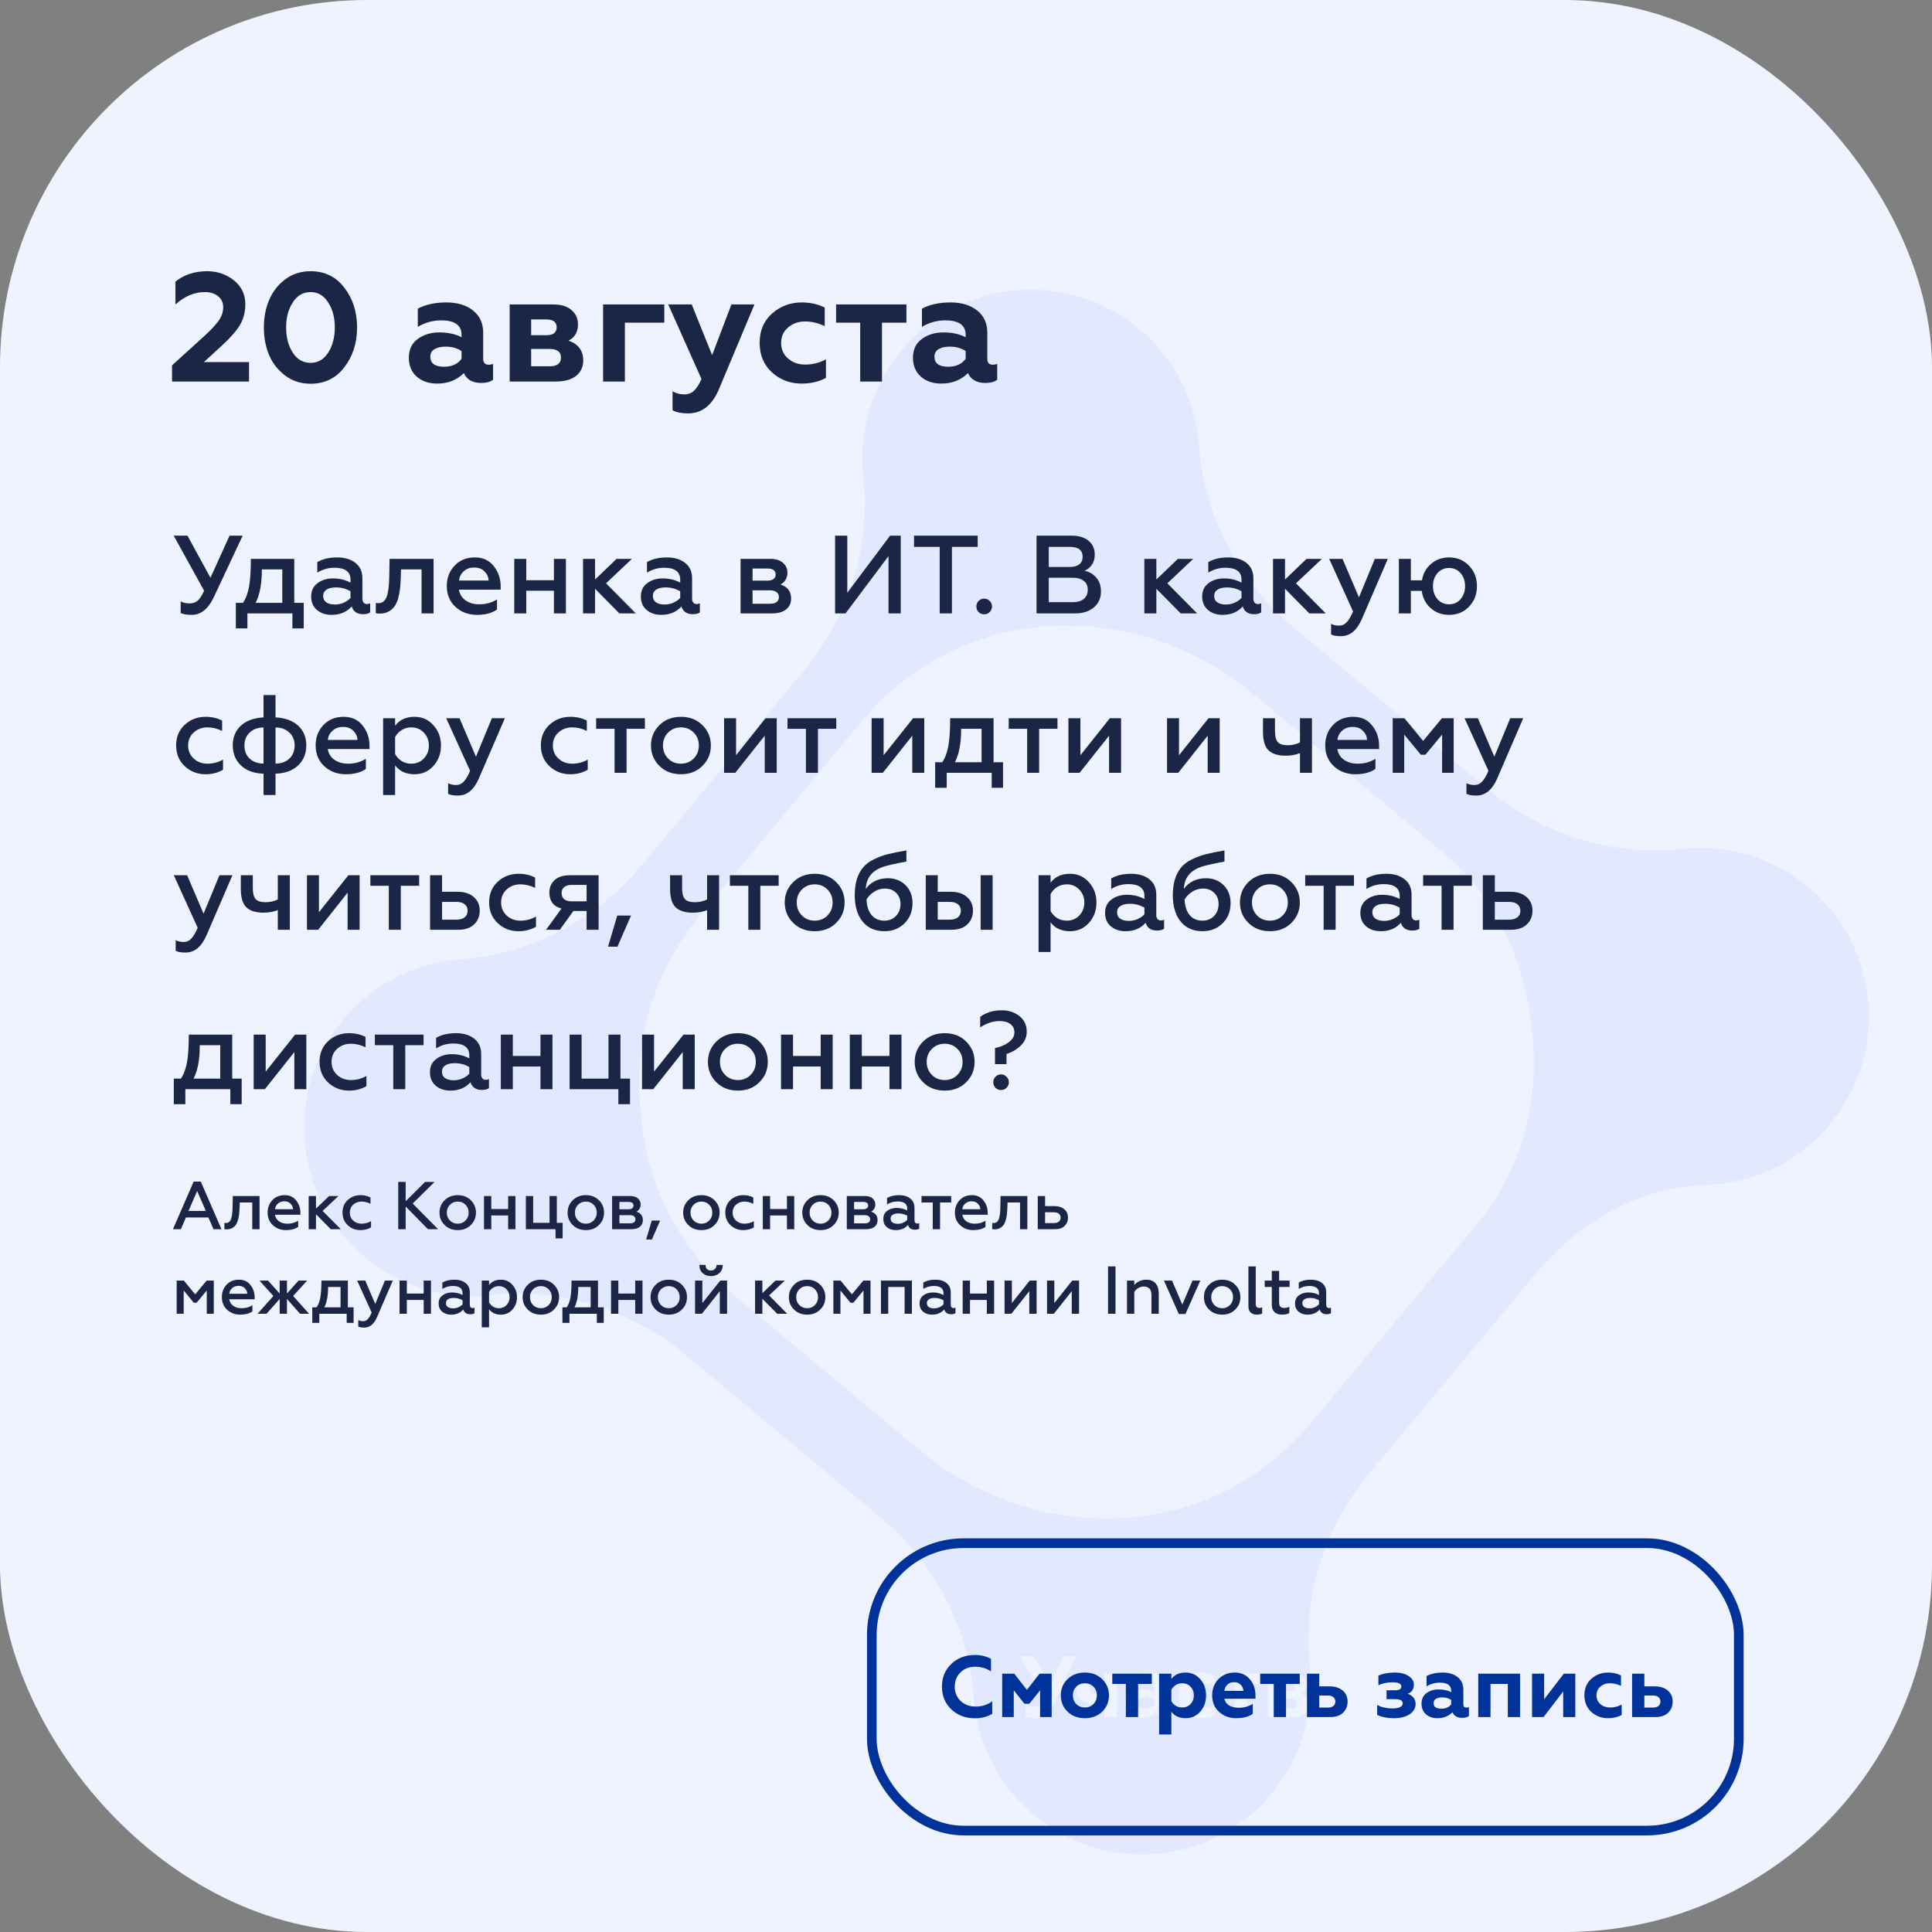 <?xml version="1.0" encoding="UTF-8"?> <svg xmlns="http://www.w3.org/2000/svg" width="800" height="800" viewBox="0 0 800 800" fill="none"><rect x="0" y="0" width="800" height="800" fill="#808080" stroke="none"/> <g clip-path="url(#clip0)"> <rect width="800" height="800" rx="152" fill="#EFF3FF"></rect> <path d="M340.185 566.51L303.964 536.306C281.96 517.956 268.143 491.603 265.559 463.064L265.116 458.165C262.531 429.627 271.393 401.227 289.746 379.216L318.039 345.288L338.469 320.791L357.481 297.995C375.834 275.984 402.187 262.167 430.726 259.583L430.728 259.575C462.411 256.712 493.921 266.54 518.346 286.915L597.693 353.089C619.81 371.541 631.668 398.586 634.434 427.208C634.463 427.463 634.483 427.715 634.512 427.97C637.374 456.133 630.225 484.392 612.094 506.136L542.284 589.835C523.931 611.846 497.578 625.663 469.039 628.247L469.031 628.245C437.356 631.11 405.837 621.279 381.411 600.913L364.67 586.954L340.185 566.51ZM344.259 611.448C351.302 617.322 358.167 623.042 364.625 628.433C387.055 647.136 401.147 674.039 403.292 703.165C404.896 725.028 416.739 746.107 438.161 758.595C463.259 773.231 495.91 770.276 517.966 751.365C536.79 735.231 544.66 712.378 542.309 690.57C539.187 661.535 548.239 632.525 566.941 610.096L636.25 526.986C653.77 505.978 678.926 491.558 706.271 490.665C729.155 489.925 751.544 478.001 764.588 455.653C779.231 430.566 776.277 397.907 757.366 375.851C741.226 357.017 718.373 349.147 696.565 351.498C667.529 354.62 638.531 345.588 616.103 326.878C591.08 306.007 560.195 280.249 535.171 259.379C512.742 240.676 498.649 213.773 496.512 184.649C494.908 162.786 483.057 141.705 461.637 129.209C436.548 114.575 403.886 117.536 381.832 136.439C363.008 152.573 355.139 175.426 357.481 197.231C360.603 226.266 351.557 255.287 332.857 277.708L313.986 300.338L293.556 324.836L265.396 358.596C246.693 381.025 219.767 395.138 190.65 397.277C168.787 398.88 147.708 410.723 135.22 432.145C120.578 457.231 123.54 489.893 142.44 511.954C158.575 530.778 181.436 538.65 203.234 536.306C232.269 533.184 261.268 542.215 283.697 560.918C294.892 570.259 307.272 580.58 319.765 591.001" fill="#E2E9FF"></path> <path d="M71.24 158V151.28L84.424 139.312C87.411 136.581 89.48 134.363 90.632 132.656C91.827 130.949 92.424 129.136 92.424 127.216C92.424 125.296 91.72 123.781 90.312 122.672C88.904 121.52 87.048 120.944 84.744 120.944C80.52 120.944 76.488 122.651 72.648 126.064V116.592C76.275 113.733 80.627 112.304 85.704 112.304C90.013 112.304 93.725 113.563 96.84 116.08C99.997 118.597 101.576 121.904 101.576 126C101.576 129.157 100.872 131.952 99.464 134.384C98.099 136.773 95.645 139.611 92.104 142.896L84.424 149.936H103.112V158H71.24ZM128.592 158.896C124.624 158.896 121.147 157.787 118.16 155.568C115.173 153.349 112.933 150.512 111.44 147.056C109.989 143.557 109.264 139.739 109.264 135.6C109.264 131.461 109.989 127.664 111.44 124.208C112.933 120.709 115.173 117.851 118.16 115.632C121.147 113.413 124.624 112.304 128.592 112.304C134.48 112.304 139.152 114.587 142.608 119.152C146.107 123.717 147.856 129.2 147.856 135.6C147.856 142 146.107 147.483 142.608 152.048C139.152 156.613 134.48 158.896 128.592 158.896ZM121.232 146.032C123.067 148.848 125.52 150.256 128.592 150.256C131.664 150.256 134.096 148.848 135.888 146.032C137.723 143.173 138.64 139.696 138.64 135.6C138.64 131.504 137.723 128.048 135.888 125.232C134.096 122.373 131.664 120.944 128.592 120.944C125.52 120.944 123.067 122.373 121.232 125.232C119.397 128.048 118.48 131.504 118.48 135.6C118.48 139.696 119.397 143.173 121.232 146.032ZM202.316 151.024C203.084 151.024 203.703 150.896 204.172 150.64V157.232C203.02 158.128 201.399 158.576 199.308 158.576C195.681 158.576 193.271 157.211 192.076 154.48C189.175 157.381 185.505 158.832 181.068 158.832C177.569 158.832 174.732 157.872 172.556 155.952C170.38 153.989 169.292 151.387 169.292 148.144C169.292 144.731 170.529 142.128 173.004 140.336C175.479 138.544 178.444 137.648 181.9 137.648C185.484 137.648 188.556 138.309 191.116 139.632V138.672C191.116 134.661 188.3 132.656 182.668 132.656C179.255 132.656 176.033 133.552 173.004 135.344V127.792C176.247 126.085 180.193 125.232 184.844 125.232C189.409 125.232 193.079 126.341 195.852 128.56C198.668 130.779 200.076 133.851 200.076 137.776V148.592C200.076 150.213 200.823 151.024 202.316 151.024ZM191.116 148.592V145.392C189.367 144.155 187.148 143.536 184.46 143.536C182.54 143.536 181.004 143.899 179.852 144.624C178.743 145.307 178.188 146.331 178.188 147.696C178.188 150.469 180.087 151.856 183.884 151.856C187.084 151.856 189.495 150.768 191.116 148.592ZM211.041 158V126.064H229.089C232.417 126.064 234.956 126.853 236.705 128.432C238.454 129.968 239.329 131.909 239.329 134.256C239.329 137.499 238.028 139.76 235.425 141.04C239.478 142.491 241.505 145.221 241.505 149.232C241.505 151.963 240.502 154.117 238.497 155.696C236.492 157.232 233.612 158 229.857 158H211.041ZM219.937 151.664H227.617C230.732 151.664 232.289 150.469 232.289 148.08C232.289 145.691 230.732 144.496 227.617 144.496H219.937V151.664ZM219.937 138.8H226.209C229.068 138.8 230.497 137.712 230.497 135.536C230.497 133.36 229.068 132.272 226.209 132.272H219.937V138.8ZM249.729 158V126.064H275.073V133.616H258.753V158H249.729ZM284.889 171.184C282.243 171.184 280.11 170.757 278.489 169.904V162.032C279.982 162.885 281.603 163.312 283.353 163.312C284.974 163.312 286.318 162.8 287.385 161.776C288.494 160.752 289.518 159.131 290.457 156.912L276.697 126.064H286.425L294.873 147.056L302.873 126.064H312.409L297.625 161.328C294.809 167.899 290.563 171.184 284.889 171.184ZM331.898 158.832C327.162 158.832 323.087 157.296 319.674 154.224C316.261 151.109 314.554 147.013 314.554 141.936C314.554 136.901 316.261 132.869 319.674 129.84C323.13 126.768 327.247 125.232 332.026 125.232C335.482 125.232 338.639 125.936 341.498 127.344V135.024C338.725 133.744 336.015 133.104 333.37 133.104C330.597 133.104 328.25 133.936 326.33 135.6C324.41 137.221 323.45 139.355 323.45 142C323.45 144.645 324.41 146.8 326.33 148.464C328.25 150.128 330.597 150.96 333.37 150.96C336.527 150.96 339.407 150.235 342.01 148.784V156.464C339.151 158.043 335.781 158.832 331.898 158.832ZM356.194 158V133.616H346.21V126.064H375.33V133.616H365.218V158H356.194ZM411.066 151.024C411.834 151.024 412.453 150.896 412.922 150.64V157.232C411.77 158.128 410.149 158.576 408.058 158.576C404.431 158.576 402.021 157.211 400.826 154.48C397.925 157.381 394.255 158.832 389.818 158.832C386.319 158.832 383.482 157.872 381.306 155.952C379.13 153.989 378.042 151.387 378.042 148.144C378.042 144.731 379.279 142.128 381.754 140.336C384.229 138.544 387.194 137.648 390.65 137.648C394.234 137.648 397.306 138.309 399.866 139.632V138.672C399.866 134.661 397.05 132.656 391.418 132.656C388.005 132.656 384.783 133.552 381.754 135.344V127.792C384.997 126.085 388.943 125.232 393.594 125.232C398.159 125.232 401.829 126.341 404.602 128.56C407.418 130.779 408.826 133.851 408.826 137.776V148.592C408.826 150.213 409.573 151.024 411.066 151.024ZM399.866 148.592V145.392C398.117 144.155 395.898 143.536 393.21 143.536C391.29 143.536 389.754 143.899 388.602 144.624C387.493 145.307 386.938 146.331 386.938 147.696C386.938 150.469 388.837 151.856 392.634 151.856C395.834 151.856 398.245 150.768 399.866 148.592Z" fill="#1B2646"></path> <path d="M79.372 254.598C77.379 254.598 75.861 254.353 74.818 253.862V249.078C75.983 249.599 77.21 249.86 78.498 249.86C79.786 249.86 80.859 249.523 81.718 248.848C82.607 248.143 83.543 246.732 84.524 244.616L71.92 221.8H77.624L87.146 239.234L95.058 221.8H100.486L88.618 247.1C86.318 252.099 83.236 254.598 79.372 254.598ZM97.661 260.21V249.63H100.605C101.801 247.851 102.645 245.597 103.135 242.868C103.626 240.139 103.871 236.321 103.871 231.414H121.857V249.63H125.767V260.21H121.075V254H102.445V260.21H97.661ZM105.849 249.63H116.889V235.784H108.425C108.425 241.733 107.567 246.349 105.849 249.63ZM151.945 250.136C152.436 250.136 152.881 250.029 153.279 249.814V253.586C152.605 254.077 151.639 254.322 150.381 254.322C147.867 254.322 146.287 253.249 145.643 251.102C143.589 253.433 140.813 254.598 137.317 254.598C134.864 254.598 132.84 253.923 131.245 252.574C129.651 251.225 128.853 249.369 128.853 247.008C128.853 244.616 129.727 242.776 131.475 241.488C133.223 240.169 135.37 239.51 137.915 239.51C140.583 239.51 142.991 240.093 145.137 241.258V240.016C145.137 236.735 142.929 235.094 138.513 235.094C135.937 235.094 133.561 235.769 131.383 237.118V232.748C133.622 231.46 136.367 230.816 139.617 230.816C142.745 230.816 145.26 231.567 147.161 233.07C149.093 234.573 150.059 236.704 150.059 239.464V247.882C150.059 248.587 150.228 249.139 150.565 249.538C150.933 249.937 151.393 250.136 151.945 250.136ZM145.137 247.606V244.846C143.328 243.773 141.319 243.236 139.111 243.236C137.455 243.236 136.152 243.543 135.201 244.156C134.281 244.769 133.821 245.628 133.821 246.732C133.821 247.928 134.266 248.833 135.155 249.446C136.045 250.029 137.225 250.32 138.697 250.32C140.016 250.32 141.243 250.059 142.377 249.538C143.512 249.017 144.432 248.373 145.137 247.606ZM166.053 235.784L165.961 239.05C165.899 240.737 165.807 242.193 165.685 243.42C165.562 244.647 165.317 245.981 164.949 247.422C164.581 248.833 164.09 249.998 163.477 250.918C162.894 251.807 162.066 252.559 160.993 253.172C159.919 253.785 158.647 254.092 157.175 254.092C156.531 254.092 156.009 254.031 155.611 253.908V249.63C155.825 249.722 156.163 249.768 156.623 249.768C158.248 249.768 159.398 248.925 160.073 247.238C160.747 245.521 161.115 242.699 161.177 238.774L161.315 231.414H179.531V254H174.563V235.784H166.053ZM205.804 252.39C203.749 253.862 200.974 254.598 197.478 254.598C193.982 254.598 191.023 253.494 188.6 251.286C186.208 249.078 185.012 246.211 185.012 242.684C185.012 239.311 186.085 236.489 188.232 234.22C190.379 231.951 193.169 230.816 196.604 230.816C199.977 230.816 202.599 232.027 204.47 234.45C206.371 236.842 207.322 239.648 207.322 242.868V244.156H190.026C190.363 246.057 191.283 247.545 192.786 248.618C194.319 249.691 196.236 250.228 198.536 250.228C201.235 250.228 203.657 249.553 205.804 248.204V252.39ZM190.072 240.384H202.308C202.308 239.035 201.771 237.808 200.698 236.704C199.655 235.569 198.214 235.002 196.374 235.002C194.565 235.002 193.093 235.539 191.958 236.612C190.823 237.655 190.195 238.912 190.072 240.384ZM212.946 254V231.414H217.914V240.246H229.368V231.414H234.336V254H229.368V244.616H217.914V254H212.946ZM241.427 254V231.414H246.395V239.97L255.319 231.414H261.667L250.949 241.534L263.277 254H256.469L246.395 243.788V254H241.427ZM288.463 250.136C288.954 250.136 289.398 250.029 289.797 249.814V253.586C289.122 254.077 288.156 254.322 286.899 254.322C284.384 254.322 282.805 253.249 282.161 251.102C280.106 253.433 277.331 254.598 273.835 254.598C271.382 254.598 269.358 253.923 267.763 252.574C266.168 251.225 265.371 249.369 265.371 247.008C265.371 244.616 266.245 242.776 267.993 241.488C269.741 240.169 271.888 239.51 274.433 239.51C277.101 239.51 279.508 240.093 281.655 241.258V240.016C281.655 236.735 279.447 235.094 275.031 235.094C272.455 235.094 270.078 235.769 267.901 237.118V232.748C270.14 231.46 272.884 230.816 276.135 230.816C279.263 230.816 281.778 231.567 283.679 233.07C285.611 234.573 286.577 236.704 286.577 239.464V247.882C286.577 248.587 286.746 249.139 287.083 249.538C287.451 249.937 287.911 250.136 288.463 250.136ZM281.655 247.606V244.846C279.846 243.773 277.837 243.236 275.629 243.236C273.973 243.236 272.67 243.543 271.719 244.156C270.799 244.769 270.339 245.628 270.339 246.732C270.339 247.928 270.784 248.833 271.673 249.446C272.562 250.029 273.743 250.32 275.215 250.32C276.534 250.32 277.76 250.059 278.895 249.538C280.03 249.017 280.95 248.373 281.655 247.606ZM306.653 254V231.414H318.981C321.251 231.414 322.999 231.966 324.225 233.07C325.452 234.143 326.065 235.508 326.065 237.164C326.065 238.299 325.789 239.295 325.237 240.154C324.716 241.013 324.026 241.641 323.167 242.04C326.111 242.929 327.583 244.861 327.583 247.836C327.583 249.737 326.893 251.24 325.513 252.344C324.164 253.448 322.217 254 319.671 254H306.653ZM311.621 249.998H318.797C321.281 249.998 322.523 249.078 322.523 247.238C322.523 246.349 322.186 245.659 321.511 245.168C320.867 244.677 319.963 244.432 318.797 244.432H311.621V249.998ZM311.621 240.43H317.785C318.859 240.43 319.687 240.215 320.269 239.786C320.883 239.326 321.189 238.713 321.189 237.946C321.189 236.259 320.055 235.416 317.785 235.416H311.621V240.43ZM345.791 254V221.8H350.851V245.444L368.561 221.8H372.977V254H367.917V230.264L350.115 254H345.791ZM378.481 221.8H404.839V226.446H394.167V254H389.107V226.446H378.481V221.8ZM407.556 254.368C406.636 254.368 405.854 254.061 405.21 253.448C404.596 252.804 404.29 252.022 404.29 251.102C404.29 250.213 404.596 249.461 405.21 248.848C405.854 248.204 406.636 247.882 407.556 247.882C408.445 247.882 409.196 248.204 409.81 248.848C410.454 249.461 410.776 250.213 410.776 251.102C410.776 252.022 410.454 252.804 409.81 253.448C409.196 254.061 408.445 254.368 407.556 254.368ZM429.211 254V221.8H443.839C446.722 221.8 449.022 222.505 450.739 223.916C452.456 225.296 453.315 227.228 453.315 229.712C453.315 231.368 452.901 232.779 452.073 233.944C451.276 235.079 450.264 235.876 449.037 236.336C451.03 236.735 452.671 237.685 453.959 239.188C455.247 240.66 455.891 242.577 455.891 244.938C455.891 247.637 454.91 249.829 452.947 251.516C451.015 253.172 448.378 254 445.035 254H429.211ZM434.271 249.354H444.115C446.108 249.354 447.657 248.909 448.761 248.02C449.865 247.1 450.417 245.827 450.417 244.202C450.417 242.577 449.865 241.35 448.761 240.522C447.688 239.663 446.139 239.234 444.115 239.234H434.271V249.354ZM434.271 234.772H442.965C444.652 234.772 445.955 234.419 446.875 233.714C447.826 233.009 448.301 231.966 448.301 230.586C448.301 227.826 446.522 226.446 442.965 226.446H434.271V234.772ZM473.853 254V231.414H478.821V239.97L487.745 231.414H494.093L483.375 241.534L495.703 254H488.895L478.821 243.788V254H473.853ZM520.889 250.136C521.379 250.136 521.824 250.029 522.223 249.814V253.586C521.548 254.077 520.582 254.322 519.325 254.322C516.81 254.322 515.231 253.249 514.587 251.102C512.532 253.433 509.757 254.598 506.261 254.598C503.807 254.598 501.783 253.923 500.189 252.574C498.594 251.225 497.797 249.369 497.797 247.008C497.797 244.616 498.671 242.776 500.419 241.488C502.167 240.169 504.313 239.51 506.859 239.51C509.527 239.51 511.934 240.093 514.081 241.258V240.016C514.081 236.735 511.873 235.094 507.457 235.094C504.881 235.094 502.504 235.769 500.327 237.118V232.748C502.565 231.46 505.31 230.816 508.561 230.816C511.689 230.816 514.203 231.567 516.105 233.07C518.037 234.573 519.003 236.704 519.003 239.464V247.882C519.003 248.587 519.171 249.139 519.509 249.538C519.877 249.937 520.337 250.136 520.889 250.136ZM514.081 247.606V244.846C512.271 243.773 510.263 243.236 508.055 243.236C506.399 243.236 505.095 243.543 504.145 244.156C503.225 244.769 502.765 245.628 502.765 246.732C502.765 247.928 503.209 248.833 504.099 249.446C504.988 250.029 506.169 250.32 507.641 250.32C508.959 250.32 510.186 250.059 511.321 249.538C512.455 249.017 513.375 248.373 514.081 247.606ZM527.13 254V231.414H532.098V239.97L541.022 231.414H547.37L536.652 241.534L548.98 254H542.172L532.098 243.788V254H527.13ZM555.26 263.43C553.389 263.43 552.025 263.185 551.166 262.694V258.324C552.178 258.815 553.267 259.06 554.432 259.06C555.72 259.06 556.793 258.585 557.652 257.634C558.541 256.714 559.415 255.227 560.274 253.172L550.384 231.414H555.904L562.712 247.33L569.29 231.414H574.672L563.862 256.438C561.807 261.099 558.94 263.43 555.26 263.43ZM600.031 254.598C597.026 254.598 594.481 253.663 592.395 251.792C590.31 249.921 589.083 247.545 588.715 244.662H584.207V254H579.239V231.414H584.207V240.292H588.807C589.237 237.532 590.494 235.263 592.579 233.484C594.665 231.705 597.149 230.816 600.031 230.816C603.374 230.816 606.134 231.966 608.311 234.266C610.489 236.535 611.577 239.341 611.577 242.684C611.577 246.057 610.489 248.894 608.311 251.194C606.165 253.463 603.405 254.598 600.031 254.598ZM595.201 248.066C596.459 249.507 598.069 250.228 600.031 250.228C601.994 250.228 603.589 249.507 604.815 248.066C606.042 246.625 606.655 244.831 606.655 242.684C606.655 240.568 606.042 238.789 604.815 237.348C603.589 235.907 601.994 235.186 600.031 235.186C598.069 235.186 596.459 235.907 595.201 237.348C593.975 238.789 593.361 240.568 593.361 242.684C593.361 244.831 593.975 246.625 595.201 248.066ZM85.122 320.598C81.749 320.598 78.866 319.479 76.474 317.24C74.113 315.001 72.932 312.134 72.932 308.638C72.932 305.173 74.113 302.336 76.474 300.128C78.866 297.92 81.764 296.816 85.168 296.816C87.713 296.816 89.983 297.337 91.976 298.38V302.658C89.952 301.677 87.928 301.186 85.904 301.186C83.665 301.186 81.764 301.891 80.2 303.302C78.667 304.713 77.9 306.507 77.9 308.684C77.9 310.861 78.667 312.671 80.2 314.112C81.764 315.523 83.665 316.228 85.904 316.228C88.235 316.228 90.381 315.661 92.344 314.526V318.758C90.197 319.985 87.79 320.598 85.122 320.598ZM109.123 329.2V320.368C105.167 320.245 102.055 319.111 99.785 316.964C97.516 314.787 96.381 312.027 96.381 308.684C96.381 305.311 97.485 302.597 99.693 300.542C101.901 298.457 105.045 297.291 109.123 297.046V287.8H114.091V297.046C118.17 297.291 121.313 298.457 123.521 300.542C125.729 302.597 126.833 305.311 126.833 308.684C126.833 312.027 125.699 314.787 123.429 316.964C121.16 319.111 118.047 320.245 114.091 320.368V329.2H109.123ZM101.211 308.684C101.211 310.953 101.947 312.778 103.419 314.158C104.891 315.507 106.793 316.182 109.123 316.182V301.232C106.793 301.232 104.891 301.922 103.419 303.302C101.947 304.682 101.211 306.476 101.211 308.684ZM122.003 308.684C122.003 306.476 121.267 304.682 119.795 303.302C118.323 301.922 116.422 301.232 114.091 301.232V316.182C116.422 316.182 118.323 315.507 119.795 314.158C121.267 312.778 122.003 310.953 122.003 308.684ZM151.494 318.39C149.439 319.862 146.664 320.598 143.168 320.598C139.672 320.598 136.712 319.494 134.29 317.286C131.898 315.078 130.702 312.211 130.702 308.684C130.702 305.311 131.775 302.489 133.922 300.22C136.068 297.951 138.859 296.816 142.294 296.816C145.667 296.816 148.289 298.027 150.16 300.45C152.061 302.842 153.012 305.648 153.012 308.868V310.156H135.716C136.053 312.057 136.973 313.545 138.476 314.618C140.009 315.691 141.926 316.228 144.226 316.228C146.924 316.228 149.347 315.553 151.494 314.204V318.39ZM135.762 306.384H147.998C147.998 305.035 147.461 303.808 146.388 302.704C145.345 301.569 143.904 301.002 142.064 301.002C140.254 301.002 138.782 301.539 137.648 302.612C136.513 303.655 135.884 304.912 135.762 306.384ZM171.654 296.816C174.812 296.816 177.419 297.981 179.474 300.312C181.559 302.612 182.602 305.418 182.602 308.73C182.602 312.042 181.559 314.848 179.474 317.148C177.419 319.448 174.812 320.598 171.654 320.598C168.127 320.598 165.444 319.371 163.604 316.918V329.2H158.636V297.414H163.604V300.496C165.444 298.043 168.127 296.816 171.654 296.816ZM170.32 301.186C168.817 301.186 167.468 301.569 166.272 302.336C165.106 303.072 164.217 304.038 163.604 305.234V312.226C164.217 313.391 165.106 314.357 166.272 315.124C167.468 315.86 168.817 316.228 170.32 316.228C172.405 316.228 174.138 315.507 175.518 314.066C176.898 312.594 177.588 310.815 177.588 308.73C177.588 306.614 176.898 304.835 175.518 303.394C174.138 301.922 172.405 301.186 170.32 301.186ZM189.641 329.43C187.77 329.43 186.405 329.185 185.547 328.694V324.324C186.559 324.815 187.647 325.06 188.813 325.06C190.101 325.06 191.174 324.585 192.033 323.634C192.922 322.714 193.796 321.227 194.655 319.172L184.765 297.414H190.285L197.093 313.33L203.671 297.414H209.053L198.243 322.438C196.188 327.099 193.321 329.43 189.641 329.43ZM236.149 320.598C232.776 320.598 229.893 319.479 227.501 317.24C225.14 315.001 223.959 312.134 223.959 308.638C223.959 305.173 225.14 302.336 227.501 300.128C229.893 297.92 232.791 296.816 236.195 296.816C238.741 296.816 241.01 297.337 243.003 298.38V302.658C240.979 301.677 238.955 301.186 236.931 301.186C234.693 301.186 232.791 301.891 231.227 303.302C229.694 304.713 228.927 306.507 228.927 308.684C228.927 310.861 229.694 312.671 231.227 314.112C232.791 315.523 234.693 316.228 236.931 316.228C239.262 316.228 241.409 315.661 243.371 314.526V318.758C241.225 319.985 238.817 320.598 236.149 320.598ZM254.482 320V301.784H246.846V297.414H267.04V301.784H259.45V320H254.482ZM281.975 316.228C284.091 316.228 285.854 315.507 287.265 314.066C288.676 312.625 289.381 310.831 289.381 308.684C289.381 306.568 288.676 304.789 287.265 303.348C285.854 301.907 284.091 301.186 281.975 301.186C279.859 301.186 278.08 301.907 276.639 303.348C275.228 304.789 274.523 306.568 274.523 308.684C274.523 310.831 275.228 312.625 276.639 314.066C278.05 315.507 279.828 316.228 281.975 316.228ZM290.853 317.148C288.553 319.448 285.594 320.598 281.975 320.598C278.356 320.598 275.382 319.448 273.051 317.148C270.72 314.848 269.555 312.027 269.555 308.684C269.555 305.372 270.72 302.566 273.051 300.266C275.382 297.966 278.356 296.816 281.975 296.816C285.594 296.816 288.553 297.966 290.853 300.266C293.184 302.566 294.349 305.372 294.349 308.684C294.349 312.027 293.184 314.848 290.853 317.148ZM299.825 320V297.414H304.793V312.732L316.983 297.414H321.629V320H316.661V304.636L304.471 320H299.825ZM333.724 320V301.784H326.088V297.414H346.282V301.784H338.692V320H333.724ZM360.919 320V297.414H365.887V312.732L378.077 297.414H382.723V320H377.755V304.636L365.565 320H360.919ZM387.228 326.21V315.63H390.172C391.368 313.851 392.211 311.597 392.702 308.868C393.192 306.139 393.438 302.321 393.438 297.414H411.424V315.63H415.334V326.21H410.642V320H392.012V326.21H387.228ZM395.416 315.63H406.456V301.784H397.992C397.992 307.733 397.133 312.349 395.416 315.63ZM425.32 320V301.784H417.684V297.414H437.878V301.784H430.288V320H425.32ZM442.407 320V297.414H447.375V312.732L459.565 297.414H464.211V320H459.243V304.636L447.053 320H442.407ZM483.241 320V297.414H488.209V312.732L500.399 297.414H505.045V320H500.077V304.636L487.887 320H483.241ZM538.289 320V311.858C536.572 312.563 534.594 312.916 532.355 312.916C529.197 312.916 526.835 312.18 525.271 310.708C523.738 309.205 522.971 306.675 522.971 303.118V297.414H527.939V302.704C527.939 304.851 528.323 306.369 529.089 307.258C529.887 308.147 531.251 308.592 533.183 308.592C535.054 308.592 536.756 308.209 538.289 307.442V297.414H543.257V320H538.289ZM569.537 318.39C567.482 319.862 564.707 320.598 561.211 320.598C557.715 320.598 554.755 319.494 552.333 317.286C549.941 315.078 548.745 312.211 548.745 308.684C548.745 305.311 549.818 302.489 551.965 300.22C554.111 297.951 556.902 296.816 560.336 296.816C563.71 296.816 566.332 298.027 568.203 300.45C570.104 302.842 571.055 305.648 571.055 308.868V310.156H553.759C554.096 312.057 555.016 313.545 556.519 314.618C558.052 315.691 559.969 316.228 562.269 316.228C564.967 316.228 567.39 315.553 569.537 314.204V318.39ZM553.805 306.384H566.041C566.041 305.035 565.504 303.808 564.431 302.704C563.388 301.569 561.947 301.002 560.107 301.002C558.297 301.002 556.825 301.539 555.691 302.612C554.556 303.655 553.927 304.912 553.805 306.384ZM576.679 320V297.414H581.555L589.283 306.798L597.057 297.414H601.933V320H597.149V304.176L590.249 312.502H588.317L581.463 304.176V320H576.679ZM611.322 329.43C609.452 329.43 608.087 329.185 607.228 328.694V324.324C608.24 324.815 609.329 325.06 610.494 325.06C611.782 325.06 612.856 324.585 613.714 323.634C614.604 322.714 615.478 321.227 616.336 319.172L606.446 297.414H611.966L618.774 313.33L625.352 297.414H630.734L619.924 322.438C617.87 327.099 615.002 329.43 611.322 329.43ZM76.842 394.43C74.971 394.43 73.607 394.185 72.748 393.694V389.324C73.76 389.815 74.849 390.06 76.014 390.06C77.302 390.06 78.375 389.585 79.234 388.634C80.123 387.714 80.997 386.227 81.856 384.172L71.966 362.414H77.486L84.294 378.33L90.872 362.414H96.254L85.444 387.438C83.389 392.099 80.522 394.43 76.842 394.43ZM115.035 385V376.858C113.318 377.563 111.34 377.916 109.101 377.916C105.943 377.916 103.581 377.18 102.017 375.708C100.484 374.205 99.717 371.675 99.717 368.118V362.414H104.685V367.704C104.685 369.851 105.069 371.369 105.835 372.258C106.633 373.147 107.997 373.592 109.929 373.592C111.8 373.592 113.502 373.209 115.035 372.442V362.414H120.003V385H115.035ZM127.101 385V362.414H132.069V377.732L144.259 362.414H148.905V385H143.937V369.636L131.747 385H127.101ZM160.999 385V366.784H153.363V362.414H173.557V366.784H165.967V385H160.999ZM178.087 385V362.414H183.055V369.268H189.541C192.332 369.268 194.54 369.989 196.165 371.43C197.821 372.841 198.649 374.742 198.649 377.134C198.649 379.403 197.867 381.289 196.303 382.792C194.739 384.264 192.562 385 189.771 385H178.087ZM183.055 380.814H188.989C190.461 380.814 191.596 380.492 192.393 379.848C193.221 379.204 193.635 378.299 193.635 377.134C193.635 375.969 193.221 375.064 192.393 374.42C191.596 373.776 190.461 373.454 188.989 373.454H183.055V380.814ZM214.722 385.598C211.348 385.598 208.466 384.479 206.074 382.24C203.712 380.001 202.532 377.134 202.532 373.638C202.532 370.173 203.712 367.336 206.074 365.128C208.466 362.92 211.364 361.816 214.768 361.816C217.313 361.816 219.582 362.337 221.576 363.38V367.658C219.552 366.677 217.528 366.186 215.504 366.186C213.265 366.186 211.364 366.891 209.8 368.302C208.266 369.713 207.5 371.507 207.5 373.684C207.5 375.861 208.266 377.671 209.8 379.112C211.364 380.523 213.265 381.228 215.504 381.228C217.834 381.228 219.981 380.661 221.944 379.526V383.758C219.797 384.985 217.39 385.598 214.722 385.598ZM226.108 385L232.502 376.214C229.159 375.325 227.488 373.101 227.488 369.544C227.488 367.489 228.209 365.787 229.65 364.438C231.091 363.089 233.207 362.414 235.998 362.414H247.866V385H242.898V377.226H237.424L231.812 385H226.108ZM236.688 373.224H242.898V366.416H236.688C235.369 366.416 234.342 366.723 233.606 367.336C232.901 367.919 232.548 368.747 232.548 369.82C232.548 370.893 232.901 371.737 233.606 372.35C234.342 372.933 235.369 373.224 236.688 373.224ZM251.774 391.992L255.592 379.112H261.296L255.684 391.992H251.774ZM292.791 385V376.858C291.074 377.563 289.096 377.916 286.857 377.916C283.698 377.916 281.337 377.18 279.773 375.708C278.24 374.205 277.473 371.675 277.473 368.118V362.414H282.441V367.704C282.441 369.851 282.824 371.369 283.591 372.258C284.388 373.147 285.753 373.592 287.685 373.592C289.556 373.592 291.258 373.209 292.791 372.442V362.414H297.759V385H292.791ZM309.87 385V366.784H302.234V362.414H322.428V366.784H314.838V385H309.87ZM337.364 381.228C339.48 381.228 341.243 380.507 342.654 379.066C344.064 377.625 344.77 375.831 344.77 373.684C344.77 371.568 344.064 369.789 342.654 368.348C341.243 366.907 339.48 366.186 337.364 366.186C335.248 366.186 333.469 366.907 332.028 368.348C330.617 369.789 329.912 371.568 329.912 373.684C329.912 375.831 330.617 377.625 332.028 379.066C333.438 380.507 335.217 381.228 337.364 381.228ZM346.242 382.148C343.942 384.448 340.982 385.598 337.364 385.598C333.745 385.598 330.77 384.448 328.44 382.148C326.109 379.848 324.944 377.027 324.944 373.684C324.944 370.372 326.109 367.566 328.44 365.266C330.77 362.966 333.745 361.816 337.364 361.816C340.982 361.816 343.942 362.966 346.242 365.266C348.572 367.566 349.738 370.372 349.738 373.684C349.738 377.027 348.572 379.848 346.242 382.148ZM366.254 385.598C362.359 385.598 359.323 384.249 357.146 381.55C354.999 378.851 353.926 375.248 353.926 370.74C353.926 368.133 354.233 365.864 354.846 363.932C355.49 362 356.349 360.405 357.422 359.148C358.495 357.86 359.967 356.756 361.838 355.836C363.739 354.916 365.702 354.195 367.726 353.674C369.781 353.153 372.311 352.647 375.316 352.156V356.756C370.409 357.676 367.22 358.397 365.748 358.918C362.344 360.083 360.151 361.985 359.17 364.622C358.802 365.634 358.572 366.799 358.48 368.118C359.431 366.738 360.688 365.649 362.252 364.852C363.847 364.055 365.641 363.656 367.634 363.656C370.578 363.656 373.016 364.607 374.948 366.508C376.88 368.409 377.846 370.893 377.846 373.96C377.846 377.395 376.727 380.201 374.488 382.378C372.28 384.525 369.535 385.598 366.254 385.598ZM366.254 381.228C368.155 381.228 369.735 380.584 370.992 379.296C372.249 378.008 372.878 376.352 372.878 374.328C372.878 372.396 372.265 370.847 371.038 369.682C369.842 368.517 368.309 367.934 366.438 367.934C364.813 367.934 363.31 368.379 361.93 369.268C360.55 370.157 359.507 371.231 358.802 372.488C358.925 375.248 359.63 377.395 360.918 378.928C362.206 380.461 363.985 381.228 366.254 381.228ZM406.059 385V362.414H411.027V385H406.059ZM383.335 385V362.414H388.303V369.268H393.777C396.568 369.268 398.776 369.989 400.401 371.43C402.057 372.841 402.885 374.742 402.885 377.134C402.885 379.403 402.103 381.289 400.539 382.792C398.975 384.264 396.798 385 394.007 385H383.335ZM388.303 380.814H393.225C394.697 380.814 395.832 380.492 396.629 379.848C397.457 379.204 397.871 378.299 397.871 377.134C397.871 375.969 397.457 375.064 396.629 374.42C395.832 373.776 394.697 373.454 393.225 373.454H388.303V380.814ZM443.072 361.816C446.23 361.816 448.837 362.981 450.892 365.312C452.977 367.612 454.02 370.418 454.02 373.73C454.02 377.042 452.977 379.848 450.892 382.148C448.837 384.448 446.23 385.598 443.072 385.598C439.545 385.598 436.862 384.371 435.022 381.918V394.2H430.054V362.414H435.022V365.496C436.862 363.043 439.545 361.816 443.072 361.816ZM441.738 366.186C440.235 366.186 438.886 366.569 437.69 367.336C436.524 368.072 435.635 369.038 435.022 370.234V377.226C435.635 378.391 436.524 379.357 437.69 380.124C438.886 380.86 440.235 381.228 441.738 381.228C443.823 381.228 445.556 380.507 446.936 379.066C448.316 377.594 449.006 375.815 449.006 373.73C449.006 371.614 448.316 369.835 446.936 368.394C445.556 366.922 443.823 366.186 441.738 366.186ZM480.684 381.136C481.174 381.136 481.619 381.029 482.018 380.814V384.586C481.343 385.077 480.377 385.322 479.12 385.322C476.605 385.322 475.026 384.249 474.382 382.102C472.327 384.433 469.552 385.598 466.056 385.598C463.602 385.598 461.578 384.923 459.984 383.574C458.389 382.225 457.592 380.369 457.592 378.008C457.592 375.616 458.466 373.776 460.214 372.488C461.962 371.169 464.108 370.51 466.654 370.51C469.322 370.51 471.729 371.093 473.876 372.258V371.016C473.876 367.735 471.668 366.094 467.252 366.094C464.676 366.094 462.299 366.769 460.122 368.118V363.748C462.36 362.46 465.105 361.816 468.356 361.816C471.484 361.816 473.998 362.567 475.9 364.07C477.832 365.573 478.798 367.704 478.798 370.464V378.882C478.798 379.587 478.966 380.139 479.304 380.538C479.672 380.937 480.132 381.136 480.684 381.136ZM473.876 378.606V375.846C472.066 374.773 470.058 374.236 467.85 374.236C466.194 374.236 464.89 374.543 463.94 375.156C463.02 375.769 462.56 376.628 462.56 377.732C462.56 378.928 463.004 379.833 463.894 380.446C464.783 381.029 465.964 381.32 467.436 381.32C468.754 381.32 469.981 381.059 471.116 380.538C472.25 380.017 473.17 379.373 473.876 378.606ZM497.965 385.598C494.07 385.598 491.034 384.249 488.857 381.55C486.71 378.851 485.637 375.248 485.637 370.74C485.637 368.133 485.943 365.864 486.557 363.932C487.201 362 488.059 360.405 489.133 359.148C490.206 357.86 491.678 356.756 493.549 355.836C495.45 354.916 497.413 354.195 499.437 353.674C501.491 353.153 504.021 352.647 507.027 352.156V356.756C502.12 357.676 498.931 358.397 497.459 358.918C494.055 360.083 491.862 361.985 490.881 364.622C490.513 365.634 490.283 366.799 490.191 368.118C491.141 366.738 492.399 365.649 493.963 364.852C495.557 364.055 497.351 363.656 499.345 363.656C502.289 363.656 504.727 364.607 506.659 366.508C508.591 368.409 509.557 370.893 509.557 373.96C509.557 377.395 508.437 380.201 506.199 382.378C503.991 384.525 501.246 385.598 497.965 385.598ZM497.965 381.228C499.866 381.228 501.445 380.584 502.703 379.296C503.96 378.008 504.589 376.352 504.589 374.328C504.589 372.396 503.975 370.847 502.749 369.682C501.553 368.517 500.019 367.934 498.149 367.934C496.523 367.934 495.021 368.379 493.641 369.268C492.261 370.157 491.218 371.231 490.513 372.488C490.635 375.248 491.341 377.395 492.629 378.928C493.917 380.461 495.695 381.228 497.965 381.228ZM525.856 381.228C527.972 381.228 529.735 380.507 531.146 379.066C532.557 377.625 533.262 375.831 533.262 373.684C533.262 371.568 532.557 369.789 531.146 368.348C529.735 366.907 527.972 366.186 525.856 366.186C523.74 366.186 521.961 366.907 520.52 368.348C519.109 369.789 518.404 371.568 518.404 373.684C518.404 375.831 519.109 377.625 520.52 379.066C521.931 380.507 523.709 381.228 525.856 381.228ZM534.734 382.148C532.434 384.448 529.475 385.598 525.856 385.598C522.237 385.598 519.263 384.448 516.932 382.148C514.601 379.848 513.436 377.027 513.436 373.684C513.436 370.372 514.601 367.566 516.932 365.266C519.263 362.966 522.237 361.816 525.856 361.816C529.475 361.816 532.434 362.966 534.734 365.266C537.065 367.566 538.23 370.372 538.23 373.684C538.23 377.027 537.065 379.848 534.734 382.148ZM548.091 385V366.784H540.455V362.414H560.649V366.784H553.059V385H548.091ZM586.385 381.136C586.875 381.136 587.32 381.029 587.719 380.814V384.586C587.044 385.077 586.078 385.322 584.821 385.322C582.306 385.322 580.727 384.249 580.083 382.102C578.028 384.433 575.253 385.598 571.757 385.598C569.303 385.598 567.279 384.923 565.685 383.574C564.09 382.225 563.293 380.369 563.293 378.008C563.293 375.616 564.167 373.776 565.915 372.488C567.663 371.169 569.809 370.51 572.355 370.51C575.023 370.51 577.43 371.093 579.577 372.258V371.016C579.577 367.735 577.369 366.094 572.953 366.094C570.377 366.094 568 366.769 565.823 368.118V363.748C568.061 362.46 570.806 361.816 574.057 361.816C577.185 361.816 579.699 362.567 581.601 364.07C583.533 365.573 584.499 367.704 584.499 370.464V378.882C584.499 379.587 584.667 380.139 585.005 380.538C585.373 380.937 585.833 381.136 586.385 381.136ZM579.577 378.606V375.846C577.767 374.773 575.759 374.236 573.551 374.236C571.895 374.236 570.591 374.543 569.641 375.156C568.721 375.769 568.261 376.628 568.261 377.732C568.261 378.928 568.705 379.833 569.595 380.446C570.484 381.029 571.665 381.32 573.137 381.32C574.455 381.32 575.682 381.059 576.817 380.538C577.951 380.017 578.871 379.373 579.577 378.606ZM596.921 385V366.784H589.285V362.414H609.479V366.784H601.889V385H596.921ZM614.009 385V362.414H618.977V369.268H625.463C628.253 369.268 630.461 369.989 632.087 371.43C633.743 372.841 634.571 374.742 634.571 377.134C634.571 379.403 633.789 381.289 632.225 382.792C630.661 384.264 628.483 385 625.693 385H614.009ZM618.977 380.814H624.911C626.383 380.814 627.517 380.492 628.315 379.848C629.143 379.204 629.557 378.299 629.557 377.134C629.557 375.969 629.143 375.064 628.315 374.42C627.517 373.776 626.383 373.454 624.911 373.454H618.977V380.814ZM71.966 457.21V446.63H74.91C76.106 444.851 76.949 442.597 77.44 439.868C77.931 437.139 78.176 433.321 78.176 428.414H96.162V446.63H100.072V457.21H95.38V451H76.75V457.21H71.966ZM80.154 446.63H91.194V432.784H82.73C82.73 438.733 81.871 443.349 80.154 446.63ZM105.044 451V428.414H110.012V443.732L122.202 428.414H126.848V451H121.88V435.636L109.69 451H105.044ZM144.509 451.598C141.135 451.598 138.253 450.479 135.861 448.24C133.499 446.001 132.319 443.134 132.319 439.638C132.319 436.173 133.499 433.336 135.861 431.128C138.253 428.92 141.151 427.816 144.555 427.816C147.1 427.816 149.369 428.337 151.363 429.38V433.658C149.339 432.677 147.315 432.186 145.291 432.186C143.052 432.186 141.151 432.891 139.587 434.302C138.053 435.713 137.287 437.507 137.287 439.684C137.287 441.861 138.053 443.671 139.587 445.112C141.151 446.523 143.052 447.228 145.291 447.228C147.621 447.228 149.768 446.661 151.731 445.526V449.758C149.584 450.985 147.177 451.598 144.509 451.598ZM162.841 451V432.784H155.205V428.414H175.399V432.784H167.809V451H162.841ZM201.135 447.136C201.625 447.136 202.07 447.029 202.469 446.814V450.586C201.794 451.077 200.828 451.322 199.571 451.322C197.056 451.322 195.477 450.249 194.833 448.102C192.778 450.433 190.003 451.598 186.507 451.598C184.053 451.598 182.029 450.923 180.435 449.574C178.84 448.225 178.043 446.369 178.043 444.008C178.043 441.616 178.917 439.776 180.665 438.488C182.413 437.169 184.559 436.51 187.105 436.51C189.773 436.51 192.18 437.093 194.327 438.258V437.016C194.327 433.735 192.119 432.094 187.703 432.094C185.127 432.094 182.75 432.769 180.573 434.118V429.748C182.811 428.46 185.556 427.816 188.807 427.816C191.935 427.816 194.449 428.567 196.351 430.07C198.283 431.573 199.249 433.704 199.249 436.464V444.882C199.249 445.587 199.417 446.139 199.755 446.538C200.123 446.937 200.583 447.136 201.135 447.136ZM194.327 444.606V441.846C192.517 440.773 190.509 440.236 188.301 440.236C186.645 440.236 185.341 440.543 184.391 441.156C183.471 441.769 183.011 442.628 183.011 443.732C183.011 444.928 183.455 445.833 184.345 446.446C185.234 447.029 186.415 447.32 187.887 447.32C189.205 447.32 190.432 447.059 191.567 446.538C192.701 446.017 193.621 445.373 194.327 444.606ZM207.376 451V428.414H212.344V437.246H223.798V428.414H228.766V451H223.798V441.616H212.344V451H207.376ZM256.05 457.21V451H235.856V428.414H240.824V446.63H251.956V428.414H256.924V446.63H260.88V457.21H256.05ZM265.864 451V428.414H270.832V443.732L283.022 428.414H287.668V451H282.7V435.636L270.51 451H265.864ZM305.559 447.228C307.675 447.228 309.438 446.507 310.849 445.066C312.26 443.625 312.965 441.831 312.965 439.684C312.965 437.568 312.26 435.789 310.849 434.348C309.438 432.907 307.675 432.186 305.559 432.186C303.443 432.186 301.664 432.907 300.223 434.348C298.812 435.789 298.107 437.568 298.107 439.684C298.107 441.831 298.812 443.625 300.223 445.066C301.634 446.507 303.412 447.228 305.559 447.228ZM314.437 448.148C312.137 450.448 309.178 451.598 305.559 451.598C301.94 451.598 298.966 450.448 296.635 448.148C294.304 445.848 293.139 443.027 293.139 439.684C293.139 436.372 294.304 433.566 296.635 431.266C298.966 428.966 301.94 427.816 305.559 427.816C309.178 427.816 312.137 428.966 314.437 431.266C316.768 433.566 317.933 436.372 317.933 439.684C317.933 443.027 316.768 445.848 314.437 448.148ZM323.409 451V428.414H328.377V437.246H339.831V428.414H344.799V451H339.831V441.616H328.377V451H323.409ZM351.89 451V428.414H356.858V437.246H368.312V428.414H373.28V451H368.312V441.616H356.858V451H351.89ZM391.18 447.228C393.296 447.228 395.059 446.507 396.47 445.066C397.881 443.625 398.586 441.831 398.586 439.684C398.586 437.568 397.881 435.789 396.47 434.348C395.059 432.907 393.296 432.186 391.18 432.186C389.064 432.186 387.285 432.907 385.844 434.348C384.433 435.789 383.728 437.568 383.728 439.684C383.728 441.831 384.433 443.625 385.844 445.066C387.255 446.507 389.033 447.228 391.18 447.228ZM400.058 448.148C397.758 450.448 394.799 451.598 391.18 451.598C387.561 451.598 384.587 450.448 382.256 448.148C379.925 445.848 378.76 443.027 378.76 439.684C378.76 436.372 379.925 433.566 382.256 431.266C384.587 428.966 387.561 427.816 391.18 427.816C394.799 427.816 397.758 428.966 400.058 431.266C402.389 433.566 403.554 436.372 403.554 439.684C403.554 443.027 402.389 445.848 400.058 448.148ZM414.526 451.368C413.606 451.368 412.839 451.061 412.226 450.448C411.613 449.804 411.306 449.022 411.306 448.102C411.306 447.213 411.613 446.461 412.226 445.848C412.839 445.204 413.606 444.882 414.526 444.882C415.415 444.882 416.167 445.204 416.78 445.848C417.424 446.461 417.746 447.213 417.746 448.102C417.746 449.022 417.424 449.804 416.78 450.448C416.167 451.061 415.415 451.368 414.526 451.368ZM411.996 440.65V433.98C414.143 433.581 416.013 432.799 417.608 431.634C419.233 430.469 420.046 429.104 420.046 427.54C420.046 426.037 419.494 424.872 418.39 424.044C417.286 423.216 415.799 422.802 413.928 422.802C411.199 422.802 408.515 423.676 405.878 425.424V421.054C408.331 419.245 411.291 418.34 414.756 418.34C417.639 418.34 420.092 419.137 422.116 420.732C424.14 422.327 425.152 424.489 425.152 427.218C425.152 429.426 424.324 431.343 422.668 432.968C421.012 434.563 419.049 435.713 416.78 436.418V440.65H411.996Z" fill="#1B2646"></path> <path d="M71.616 509L80.184 489.288H83.152L91.72 509H88.416L86.288 504.128H76.992L74.892 509H71.616ZM78.056 501.412H85.224L81.64 493.18L78.056 501.412ZM99.272 497.912L99.216 499.9C99.179 500.927 99.123 501.813 99.048 502.56C98.974 503.307 98.824 504.119 98.6 504.996C98.376 505.855 98.078 506.564 97.704 507.124C97.35 507.665 96.846 508.123 96.192 508.496C95.539 508.869 94.764 509.056 93.868 509.056C93.476 509.056 93.159 509.019 92.916 508.944V506.34C93.047 506.396 93.252 506.424 93.532 506.424C94.522 506.424 95.222 505.911 95.632 504.884C96.043 503.839 96.267 502.121 96.304 499.732L96.388 495.252H107.476V509H104.452V497.912H99.272ZM123.469 508.02C122.218 508.916 120.529 509.364 118.401 509.364C116.273 509.364 114.471 508.692 112.997 507.348C111.541 506.004 110.813 504.259 110.813 502.112C110.813 500.059 111.466 498.341 112.773 496.96C114.079 495.579 115.778 494.888 117.869 494.888C119.922 494.888 121.518 495.625 122.657 497.1C123.814 498.556 124.393 500.264 124.393 502.224V503.008H113.865C114.07 504.165 114.63 505.071 115.545 505.724C116.478 506.377 117.645 506.704 119.045 506.704C120.687 506.704 122.162 506.293 123.469 505.472V508.02ZM113.893 500.712H121.341C121.341 499.891 121.014 499.144 120.361 498.472C119.726 497.781 118.849 497.436 117.729 497.436C116.627 497.436 115.731 497.763 115.041 498.416C114.35 499.051 113.967 499.816 113.893 500.712ZM127.816 509V495.252H130.84V500.46L136.272 495.252H140.136L133.612 501.412L141.116 509H136.972L130.84 502.784V509H127.816ZM149.241 509.364C147.187 509.364 145.433 508.683 143.977 507.32C142.539 505.957 141.821 504.212 141.821 502.084C141.821 499.975 142.539 498.248 143.977 496.904C145.433 495.56 147.197 494.888 149.269 494.888C150.818 494.888 152.199 495.205 153.413 495.84V498.444C152.181 497.847 150.949 497.548 149.717 497.548C148.354 497.548 147.197 497.977 146.245 498.836C145.311 499.695 144.845 500.787 144.845 502.112C144.845 503.437 145.311 504.539 146.245 505.416C147.197 506.275 148.354 506.704 149.717 506.704C151.135 506.704 152.442 506.359 153.637 505.668V508.244C152.33 508.991 150.865 509.364 149.241 509.364ZM164.901 509V489.4H167.981V497.408L176.017 489.4H179.965L170.893 498.36L181.421 509H177.221L167.981 499.592V509H164.901ZM189.549 506.704C190.837 506.704 191.91 506.265 192.769 505.388C193.627 504.511 194.057 503.419 194.057 502.112C194.057 500.824 193.627 499.741 192.769 498.864C191.91 497.987 190.837 497.548 189.549 497.548C188.261 497.548 187.178 497.987 186.301 498.864C185.442 499.741 185.013 500.824 185.013 502.112C185.013 503.419 185.442 504.511 186.301 505.388C187.159 506.265 188.242 506.704 189.549 506.704ZM194.952 507.264C193.553 508.664 191.751 509.364 189.549 509.364C187.346 509.364 185.535 508.664 184.117 507.264C182.698 505.864 181.989 504.147 181.989 502.112C181.989 500.096 182.698 498.388 184.117 496.988C185.535 495.588 187.346 494.888 189.549 494.888C191.751 494.888 193.553 495.588 194.952 496.988C196.371 498.388 197.081 500.096 197.081 502.112C197.081 504.147 196.371 505.864 194.952 507.264ZM200.414 509V495.252H203.438V500.628H210.41V495.252H213.434V509H210.41V503.288H203.438V509H200.414ZM230.042 512.78V509H217.75V495.252H220.774V506.34H227.55V495.252H230.574V506.34H232.982V512.78H230.042ZM242.595 506.704C243.883 506.704 244.957 506.265 245.815 505.388C246.674 504.511 247.103 503.419 247.103 502.112C247.103 500.824 246.674 499.741 245.815 498.864C244.957 497.987 243.883 497.548 242.595 497.548C241.307 497.548 240.225 497.987 239.347 498.864C238.489 499.741 238.059 500.824 238.059 502.112C238.059 503.419 238.489 504.511 239.347 505.388C240.206 506.265 241.289 506.704 242.595 506.704ZM247.999 507.264C246.599 508.664 244.798 509.364 242.595 509.364C240.393 509.364 238.582 508.664 237.163 507.264C235.745 505.864 235.035 504.147 235.035 502.112C235.035 500.096 235.745 498.388 237.163 496.988C238.582 495.588 240.393 494.888 242.595 494.888C244.798 494.888 246.599 495.588 247.999 496.988C249.418 498.388 250.127 500.096 250.127 502.112C250.127 504.147 249.418 505.864 247.999 507.264ZM253.461 509V495.252H260.965C262.346 495.252 263.41 495.588 264.157 496.26C264.903 496.913 265.277 497.744 265.277 498.752C265.277 499.443 265.109 500.049 264.773 500.572C264.455 501.095 264.035 501.477 263.513 501.72C265.305 502.261 266.201 503.437 266.201 505.248C266.201 506.405 265.781 507.32 264.941 507.992C264.119 508.664 262.934 509 261.385 509H253.461ZM256.485 506.564H260.853C262.365 506.564 263.121 506.004 263.121 504.884C263.121 504.343 262.915 503.923 262.505 503.624C262.113 503.325 261.562 503.176 260.853 503.176H256.485V506.564ZM256.485 500.74H260.237C260.89 500.74 261.394 500.609 261.749 500.348C262.122 500.068 262.309 499.695 262.309 499.228C262.309 498.201 261.618 497.688 260.237 497.688H256.485V500.74ZM267.552 513.256L269.876 505.416H273.348L269.932 513.256H267.552ZM290.447 506.704C291.735 506.704 292.808 506.265 293.667 505.388C294.526 504.511 294.955 503.419 294.955 502.112C294.955 500.824 294.526 499.741 293.667 498.864C292.808 497.987 291.735 497.548 290.447 497.548C289.159 497.548 288.076 497.987 287.199 498.864C286.34 499.741 285.911 500.824 285.911 502.112C285.911 503.419 286.34 504.511 287.199 505.388C288.058 506.265 289.14 506.704 290.447 506.704ZM295.851 507.264C294.451 508.664 292.65 509.364 290.447 509.364C288.244 509.364 286.434 508.664 285.015 507.264C283.596 505.864 282.887 504.147 282.887 502.112C282.887 500.096 283.596 498.388 285.015 496.988C286.434 495.588 288.244 494.888 290.447 494.888C292.65 494.888 294.451 495.588 295.851 496.988C297.27 498.388 297.979 500.096 297.979 502.112C297.979 504.147 297.27 505.864 295.851 507.264ZM307.752 509.364C305.699 509.364 303.944 508.683 302.488 507.32C301.051 505.957 300.332 504.212 300.332 502.084C300.332 499.975 301.051 498.248 302.488 496.904C303.944 495.56 305.708 494.888 307.78 494.888C309.33 494.888 310.711 495.205 311.924 495.84V498.444C310.692 497.847 309.46 497.548 308.228 497.548C306.866 497.548 305.708 497.977 304.756 498.836C303.823 499.695 303.356 500.787 303.356 502.112C303.356 503.437 303.823 504.539 304.756 505.416C305.708 506.275 306.866 506.704 308.228 506.704C309.647 506.704 310.954 506.359 312.148 505.668V508.244C310.842 508.991 309.376 509.364 307.752 509.364ZM315.859 509V495.252H318.883V500.628H325.855V495.252H328.879V509H325.855V503.288H318.883V509H315.859ZM339.775 506.704C341.063 506.704 342.136 506.265 342.995 505.388C343.854 504.511 344.283 503.419 344.283 502.112C344.283 500.824 343.854 499.741 342.995 498.864C342.136 497.987 341.063 497.548 339.775 497.548C338.487 497.548 337.404 497.987 336.527 498.864C335.668 499.741 335.239 500.824 335.239 502.112C335.239 503.419 335.668 504.511 336.527 505.388C337.386 506.265 338.468 506.704 339.775 506.704ZM345.179 507.264C343.779 508.664 341.978 509.364 339.775 509.364C337.572 509.364 335.762 508.664 334.343 507.264C332.924 505.864 332.215 504.147 332.215 502.112C332.215 500.096 332.924 498.388 334.343 496.988C335.762 495.588 337.572 494.888 339.775 494.888C341.978 494.888 343.779 495.588 345.179 496.988C346.598 498.388 347.307 500.096 347.307 502.112C347.307 504.147 346.598 505.864 345.179 507.264ZM350.64 509V495.252H358.144C359.526 495.252 360.59 495.588 361.336 496.26C362.083 496.913 362.456 497.744 362.456 498.752C362.456 499.443 362.288 500.049 361.952 500.572C361.635 501.095 361.215 501.477 360.692 501.72C362.484 502.261 363.38 503.437 363.38 505.248C363.38 506.405 362.96 507.32 362.12 507.992C361.299 508.664 360.114 509 358.564 509H350.64ZM353.664 506.564H358.032C359.544 506.564 360.3 506.004 360.3 504.884C360.3 504.343 360.095 503.923 359.684 503.624C359.292 503.325 358.742 503.176 358.032 503.176H353.664V506.564ZM353.664 500.74H357.416C358.07 500.74 358.574 500.609 358.928 500.348C359.302 500.068 359.488 499.695 359.488 499.228C359.488 498.201 358.798 497.688 357.416 497.688H353.664V500.74ZM379.818 506.648C380.117 506.648 380.387 506.583 380.63 506.452V508.748C380.219 509.047 379.631 509.196 378.866 509.196C377.335 509.196 376.374 508.543 375.982 507.236C374.731 508.655 373.042 509.364 370.914 509.364C369.421 509.364 368.189 508.953 367.218 508.132C366.247 507.311 365.762 506.181 365.762 504.744C365.762 503.288 366.294 502.168 367.358 501.384C368.422 500.581 369.729 500.18 371.278 500.18C372.902 500.18 374.367 500.535 375.674 501.244V500.488C375.674 498.491 374.33 497.492 371.642 497.492C370.074 497.492 368.627 497.903 367.302 498.724V496.064C368.665 495.28 370.335 494.888 372.314 494.888C374.218 494.888 375.749 495.345 376.906 496.26C378.082 497.175 378.67 498.472 378.67 500.152V505.276C378.67 505.705 378.773 506.041 378.978 506.284C379.202 506.527 379.482 506.648 379.818 506.648ZM375.674 505.108V503.428C374.573 502.775 373.35 502.448 372.006 502.448C370.998 502.448 370.205 502.635 369.626 503.008C369.066 503.381 368.786 503.904 368.786 504.576C368.786 505.304 369.057 505.855 369.598 506.228C370.139 506.583 370.858 506.76 371.754 506.76C372.557 506.76 373.303 506.601 373.994 506.284C374.685 505.967 375.245 505.575 375.674 505.108ZM386.231 509V497.912H381.583V495.252H393.875V497.912H389.255V509H386.231ZM408.062 508.02C406.812 508.916 405.122 509.364 402.994 509.364C400.866 509.364 399.065 508.692 397.59 507.348C396.134 506.004 395.406 504.259 395.406 502.112C395.406 500.059 396.06 498.341 397.366 496.96C398.673 495.579 400.372 494.888 402.462 494.888C404.516 494.888 406.112 495.625 407.25 497.1C408.408 498.556 408.986 500.264 408.986 502.224V503.008H398.458C398.664 504.165 399.224 505.071 400.138 505.724C401.072 506.377 402.238 506.704 403.638 506.704C405.281 506.704 406.756 506.293 408.062 505.472V508.02ZM398.486 500.712H405.934C405.934 499.891 405.608 499.144 404.954 498.472C404.32 497.781 403.442 497.436 402.322 497.436C401.221 497.436 400.325 497.763 399.634 498.416C398.944 499.051 398.561 499.816 398.486 500.712ZM417.198 497.912L417.142 499.9C417.105 500.927 417.049 501.813 416.974 502.56C416.899 503.307 416.75 504.119 416.526 504.996C416.302 505.855 416.003 506.564 415.63 507.124C415.275 507.665 414.771 508.123 414.118 508.496C413.465 508.869 412.69 509.056 411.794 509.056C411.402 509.056 411.085 509.019 410.842 508.944V506.34C410.973 506.396 411.178 506.424 411.458 506.424C412.447 506.424 413.147 505.911 413.558 504.884C413.969 503.839 414.193 502.121 414.23 499.732L414.314 495.252H425.402V509H422.378V497.912H417.198ZM429.719 509V495.252H432.743V499.424H436.691C438.389 499.424 439.733 499.863 440.723 500.74C441.731 501.599 442.235 502.756 442.235 504.212C442.235 505.593 441.759 506.741 440.807 507.656C439.855 508.552 438.529 509 436.831 509H429.719ZM432.743 506.452H436.355C437.251 506.452 437.941 506.256 438.427 505.864C438.931 505.472 439.183 504.921 439.183 504.212C439.183 503.503 438.931 502.952 438.427 502.56C437.941 502.168 437.251 501.972 436.355 501.972H432.743V506.452ZM73.156 544V530.252H76.124L80.828 535.964L85.56 530.252H88.528V544H85.616V534.368L81.416 539.436H80.24L76.068 534.368V544H73.156ZM104.52 543.02C103.269 543.916 101.58 544.364 99.451 544.364C97.323 544.364 95.522 543.692 94.047 542.348C92.591 541.004 91.864 539.259 91.864 537.112C91.864 535.059 92.517 533.341 93.823 531.96C95.13 530.579 96.829 529.888 98.919 529.888C100.973 529.888 102.569 530.625 103.708 532.1C104.865 533.556 105.444 535.264 105.444 537.224V538.008H94.915C95.121 539.165 95.681 540.071 96.596 540.724C97.529 541.377 98.695 541.704 100.096 541.704C101.738 541.704 103.213 541.293 104.52 540.472V543.02ZM94.944 535.712H102.392C102.392 534.891 102.065 534.144 101.412 533.472C100.777 532.781 99.9 532.436 98.779 532.436C97.678 532.436 96.782 532.763 96.091 533.416C95.401 534.051 95.018 534.816 94.944 535.712ZM106.647 544L113.199 536.636L107.431 530.252H110.987L115.803 535.628V530.252H118.827V535.628L123.643 530.252H127.199L121.375 536.636L127.983 544H124.231L118.827 537.868V544H115.803V537.868L110.371 544H106.647ZM129.311 547.78V541.34H131.103C131.831 540.257 132.344 538.885 132.643 537.224C132.941 535.563 133.091 533.239 133.091 530.252H144.039V541.34H146.419V547.78H143.563V544H132.223V547.78H129.311ZM134.295 541.34H141.015V532.912H135.863C135.863 536.533 135.34 539.343 134.295 541.34ZM150.845 549.74C149.706 549.74 148.876 549.591 148.353 549.292V546.632C148.969 546.931 149.632 547.08 150.341 547.08C151.125 547.08 151.778 546.791 152.301 546.212C152.842 545.652 153.374 544.747 153.897 543.496L147.877 530.252H151.237L155.381 539.94L159.385 530.252H162.661L156.081 545.484C154.83 548.321 153.085 549.74 150.845 549.74ZM165.441 544V530.252H168.465V535.628H175.437V530.252H178.461V544H175.437V538.288H168.465V544H165.441ZM195.685 541.648C195.984 541.648 196.254 541.583 196.497 541.452V543.748C196.086 544.047 195.498 544.196 194.733 544.196C193.202 544.196 192.241 543.543 191.849 542.236C190.598 543.655 188.909 544.364 186.781 544.364C185.288 544.364 184.056 543.953 183.085 543.132C182.114 542.311 181.629 541.181 181.629 539.744C181.629 538.288 182.161 537.168 183.225 536.384C184.289 535.581 185.596 535.18 187.145 535.18C188.769 535.18 190.234 535.535 191.541 536.244V535.488C191.541 533.491 190.197 532.492 187.509 532.492C185.941 532.492 184.494 532.903 183.169 533.724V531.064C184.532 530.28 186.202 529.888 188.181 529.888C190.085 529.888 191.616 530.345 192.773 531.26C193.949 532.175 194.537 533.472 194.537 535.152V540.276C194.537 540.705 194.64 541.041 194.845 541.284C195.069 541.527 195.349 541.648 195.685 541.648ZM191.541 540.108V538.428C190.44 537.775 189.217 537.448 187.873 537.448C186.865 537.448 186.072 537.635 185.493 538.008C184.933 538.381 184.653 538.904 184.653 539.576C184.653 540.304 184.924 540.855 185.465 541.228C186.006 541.583 186.725 541.76 187.621 541.76C188.424 541.76 189.17 541.601 189.861 541.284C190.552 540.967 191.112 540.575 191.541 540.108ZM207.408 529.888C209.331 529.888 210.917 530.597 212.168 532.016C213.437 533.416 214.072 535.124 214.072 537.14C214.072 539.156 213.437 540.864 212.168 542.264C210.917 543.664 209.331 544.364 207.408 544.364C205.261 544.364 203.628 543.617 202.508 542.124V549.6H199.484V530.252H202.508V532.128C203.628 530.635 205.261 529.888 207.408 529.888ZM206.596 532.548C205.681 532.548 204.86 532.781 204.132 533.248C203.423 533.696 202.881 534.284 202.508 535.012V539.268C202.881 539.977 203.423 540.565 204.132 541.032C204.86 541.48 205.681 541.704 206.596 541.704C207.865 541.704 208.92 541.265 209.76 540.388C210.6 539.492 211.02 538.409 211.02 537.14C211.02 535.852 210.6 534.769 209.76 533.892C208.92 532.996 207.865 532.548 206.596 532.548ZM223.974 541.704C225.262 541.704 226.336 541.265 227.194 540.388C228.053 539.511 228.482 538.419 228.482 537.112C228.482 535.824 228.053 534.741 227.194 533.864C226.336 532.987 225.262 532.548 223.974 532.548C222.686 532.548 221.604 532.987 220.726 533.864C219.868 534.741 219.438 535.824 219.438 537.112C219.438 538.419 219.868 539.511 220.726 540.388C221.585 541.265 222.668 541.704 223.974 541.704ZM229.378 542.264C227.978 543.664 226.177 544.364 223.974 544.364C221.772 544.364 219.961 543.664 218.542 542.264C217.124 540.864 216.414 539.147 216.414 537.112C216.414 535.096 217.124 533.388 218.542 531.988C219.961 530.588 221.772 529.888 223.974 529.888C226.177 529.888 227.978 530.588 229.378 531.988C230.797 533.388 231.506 535.096 231.506 537.112C231.506 539.147 230.797 540.864 229.378 542.264ZM232.889 547.78V541.34H234.681C235.409 540.257 235.922 538.885 236.221 537.224C236.519 535.563 236.669 533.239 236.669 530.252H247.617V541.34H249.997V547.78H247.141V544H235.801V547.78H232.889ZM237.873 541.34H244.593V532.912H239.441C239.441 536.533 238.918 539.343 237.873 541.34ZM253.023 544V530.252H256.047V535.628H263.019V530.252H266.043V544H263.019V538.288H256.047V544H253.023ZM276.939 541.704C278.227 541.704 279.3 541.265 280.159 540.388C281.018 539.511 281.447 538.419 281.447 537.112C281.447 535.824 281.018 534.741 280.159 533.864C279.3 532.987 278.227 532.548 276.939 532.548C275.651 532.548 274.568 532.987 273.691 533.864C272.832 534.741 272.403 535.824 272.403 537.112C272.403 538.419 272.832 539.511 273.691 540.388C274.55 541.265 275.632 541.704 276.939 541.704ZM282.343 542.264C280.943 543.664 279.142 544.364 276.939 544.364C274.736 544.364 272.926 543.664 271.507 542.264C270.088 540.864 269.379 539.147 269.379 537.112C269.379 535.096 270.088 533.388 271.507 531.988C272.926 530.588 274.736 529.888 276.939 529.888C279.142 529.888 280.943 530.588 282.343 531.988C283.762 533.388 284.471 535.096 284.471 537.112C284.471 539.147 283.762 540.864 282.343 542.264ZM287.804 544V530.252H290.828V539.576L298.248 530.252H301.076V544H298.052V534.648L290.632 544H287.804ZM294.44 528.404C293.022 528.404 291.855 527.993 290.94 527.172C290.044 526.332 289.596 525.203 289.596 523.784H292.144C292.144 524.475 292.34 525.035 292.732 525.464C293.143 525.875 293.703 526.08 294.412 526.08C295.084 526.08 295.626 525.865 296.036 525.436C296.466 525.007 296.69 524.456 296.708 523.784H299.284C299.284 525.184 298.818 526.304 297.884 527.144C296.97 527.984 295.822 528.404 294.44 528.404ZM312.66 544V530.252H315.684V535.46L321.116 530.252H324.98L318.456 536.412L325.96 544H321.816L315.684 537.784V544H312.66ZM334.224 541.704C335.512 541.704 336.586 541.265 337.444 540.388C338.303 539.511 338.732 538.419 338.732 537.112C338.732 535.824 338.303 534.741 337.444 533.864C336.586 532.987 335.512 532.548 334.224 532.548C332.936 532.548 331.854 532.987 330.976 533.864C330.118 534.741 329.688 535.824 329.688 537.112C329.688 538.419 330.118 539.511 330.976 540.388C331.835 541.265 332.918 541.704 334.224 541.704ZM339.628 542.264C338.228 543.664 336.427 544.364 334.224 544.364C332.022 544.364 330.211 543.664 328.792 542.264C327.374 540.864 326.664 539.147 326.664 537.112C326.664 535.096 327.374 533.388 328.792 531.988C330.211 530.588 332.022 529.888 334.224 529.888C336.427 529.888 338.228 530.588 339.628 531.988C341.047 533.388 341.756 535.096 341.756 537.112C341.756 539.147 341.047 540.864 339.628 542.264ZM345.09 544V530.252H348.058L352.762 535.964L357.494 530.252H360.462V544H357.55V534.368L353.35 539.436H352.174L348.002 534.368V544H345.09ZM364.777 544V530.252H377.601V544H374.577V532.912H367.801V544H364.777ZM394.83 541.648C395.128 541.648 395.399 541.583 395.642 541.452V543.748C395.231 544.047 394.643 544.196 393.878 544.196C392.347 544.196 391.386 543.543 390.994 542.236C389.743 543.655 388.054 544.364 385.926 544.364C384.432 544.364 383.2 543.953 382.23 543.132C381.259 542.311 380.774 541.181 380.774 539.744C380.774 538.288 381.306 537.168 382.37 536.384C383.434 535.581 384.74 535.18 386.29 535.18C387.914 535.18 389.379 535.535 390.686 536.244V535.488C390.686 533.491 389.342 532.492 386.654 532.492C385.086 532.492 383.639 532.903 382.314 533.724V531.064C383.676 530.28 385.347 529.888 387.326 529.888C389.23 529.888 390.76 530.345 391.918 531.26C393.094 532.175 393.682 533.472 393.682 535.152V540.276C393.682 540.705 393.784 541.041 393.99 541.284C394.214 541.527 394.494 541.648 394.83 541.648ZM390.686 540.108V538.428C389.584 537.775 388.362 537.448 387.018 537.448C386.01 537.448 385.216 537.635 384.638 538.008C384.078 538.381 383.798 538.904 383.798 539.576C383.798 540.304 384.068 540.855 384.61 541.228C385.151 541.583 385.87 541.76 386.766 541.76C387.568 541.76 388.315 541.601 389.006 541.284C389.696 540.967 390.256 540.575 390.686 540.108ZM398.629 544V530.252H401.653V535.628H408.625V530.252H411.649V544H408.625V538.288H401.653V544H398.629ZM415.965 544V530.252H418.989V539.576L426.409 530.252H429.237V544H426.213V534.648L418.793 544H415.965ZM433.547 544V530.252H436.571V539.576L443.991 530.252H446.819V544H443.795V534.648L436.375 544H433.547ZM458.822 544V524.4H461.902V544H458.822ZM469.684 544H466.66V530.252H469.684V532.072C471.028 530.616 472.708 529.888 474.724 529.888C476.367 529.888 477.627 530.401 478.504 531.428C479.381 532.436 479.82 533.827 479.82 535.6V544H476.796V536.272C476.796 534.928 476.479 534.004 475.844 533.5C475.228 532.977 474.472 532.716 473.576 532.716C472.811 532.716 472.064 532.931 471.336 533.36C470.627 533.789 470.076 534.321 469.684 534.956V544ZM488.122 544.112L481.962 530.252H485.294L489.578 540.192L493.806 530.252H497.026L490.866 544.112H488.122ZM506.08 541.704C507.368 541.704 508.441 541.265 509.3 540.388C510.158 539.511 510.588 538.419 510.588 537.112C510.588 535.824 510.158 534.741 509.3 533.864C508.441 532.987 507.368 532.548 506.08 532.548C504.792 532.548 503.709 532.987 502.832 533.864C501.973 534.741 501.544 535.824 501.544 537.112C501.544 538.419 501.973 539.511 502.832 540.388C503.69 541.265 504.773 541.704 506.08 541.704ZM511.484 542.264C510.084 543.664 508.282 544.364 506.08 544.364C503.877 544.364 502.066 543.664 500.648 542.264C499.229 540.864 498.52 539.147 498.52 537.112C498.52 535.096 499.229 533.388 500.648 531.988C502.066 530.588 503.877 529.888 506.08 529.888C508.282 529.888 510.084 530.588 511.484 531.988C512.902 533.388 513.612 535.096 513.612 537.112C513.612 539.147 512.902 540.864 511.484 542.264ZM520.389 544.364C519.4 544.364 518.578 544.093 517.925 543.552C517.272 542.992 516.945 542.059 516.945 540.752V524.4H519.969V539.912C519.969 541.032 520.473 541.592 521.481 541.592C521.929 541.592 522.312 541.499 522.629 541.312V543.916C522.013 544.215 521.266 544.364 520.389 544.364ZM526.631 540.248V532.912H523.691V530.252H526.631V526.248H529.655V530.252H533.995V532.912H529.655V539.38C529.655 540.164 529.832 540.733 530.187 541.088C530.542 541.424 531.083 541.592 531.811 541.592C532.614 541.592 533.304 541.424 533.883 541.088V543.692C533.192 544.14 532.175 544.364 530.831 544.364C529.543 544.364 528.516 544.019 527.751 543.328C527.004 542.637 526.631 541.611 526.631 540.248ZM550.306 541.648C550.605 541.648 550.876 541.583 551.118 541.452V543.748C550.708 544.047 550.12 544.196 549.354 544.196C547.824 544.196 546.862 543.543 546.47 542.236C545.22 543.655 543.53 544.364 541.402 544.364C539.909 544.364 538.677 543.953 537.706 543.132C536.736 542.311 536.25 541.181 536.25 539.744C536.25 538.288 536.782 537.168 537.846 536.384C538.91 535.581 540.217 535.18 541.766 535.18C543.39 535.18 544.856 535.535 546.162 536.244V535.488C546.162 533.491 544.818 532.492 542.13 532.492C540.562 532.492 539.116 532.903 537.79 533.724V531.064C539.153 530.28 540.824 529.888 542.802 529.888C544.706 529.888 546.237 530.345 547.394 531.26C548.57 532.175 549.158 533.472 549.158 535.152V540.276C549.158 540.705 549.261 541.041 549.466 541.284C549.69 541.527 549.97 541.648 550.306 541.648ZM546.162 540.108V538.428C545.061 537.775 543.838 537.448 542.494 537.448C541.486 537.448 540.693 537.635 540.114 538.008C539.554 538.381 539.274 538.904 539.274 539.576C539.274 540.304 539.545 540.855 540.086 541.228C540.628 541.583 541.346 541.76 542.242 541.76C543.045 541.76 543.792 541.601 544.482 541.284C545.173 540.967 545.733 540.575 546.162 540.108Z" fill="#1B2646"></path> <path d="M428.491 711.504C426.691 711.504 425.419 711.264 424.675 710.784V706.212C425.491 706.668 426.463 706.896 427.591 706.896C428.647 706.896 429.487 706.656 430.111 706.176C430.735 705.696 431.383 704.772 432.055 703.404L422.515 685.8H428.239L434.611 698.184L440.191 685.8H445.699L436.411 705.528C434.587 709.512 431.947 711.504 428.491 711.504ZM457.339 711V705.096C456.187 705.504 454.879 705.708 453.415 705.708C448.303 705.708 445.747 703.26 445.747 698.364V693.036H450.823V697.86C450.823 699.156 451.075 700.08 451.579 700.632C452.107 701.16 452.983 701.424 454.207 701.424C455.455 701.424 456.499 701.196 457.339 700.74V693.036H462.415V711H457.339ZM484.488 707.076C484.92 707.076 485.268 707.004 485.532 706.86V710.568C484.884 711.072 483.972 711.324 482.796 711.324C480.756 711.324 479.4 710.556 478.728 709.02C477.096 710.652 475.032 711.468 472.536 711.468C470.568 711.468 468.972 710.928 467.748 709.848C466.524 708.744 465.912 707.28 465.912 705.456C465.912 703.536 466.608 702.072 468 701.064C469.392 700.056 471.06 699.552 473.004 699.552C475.02 699.552 476.748 699.924 478.188 700.668V700.128C478.188 697.872 476.604 696.744 473.436 696.744C471.516 696.744 469.704 697.248 468 698.256V694.008C469.824 693.048 472.044 692.568 474.66 692.568C477.228 692.568 479.292 693.192 480.852 694.44C482.436 695.688 483.228 697.416 483.228 699.624V705.708C483.228 706.62 483.648 707.076 484.488 707.076ZM478.188 705.708V703.908C477.204 703.212 475.956 702.864 474.444 702.864C473.364 702.864 472.5 703.068 471.852 703.476C471.228 703.86 470.916 704.436 470.916 705.204C470.916 706.764 471.984 707.544 474.12 707.544C475.92 707.544 477.276 706.932 478.188 705.708ZM497.613 711.468C494.949 711.468 492.657 710.604 490.737 708.876C488.817 707.124 487.857 704.82 487.857 701.964C487.857 699.132 488.817 696.864 490.737 695.16C492.681 693.432 494.997 692.568 497.685 692.568C499.629 692.568 501.405 692.964 503.013 693.756V698.076C501.453 697.356 499.929 696.996 498.441 696.996C496.881 696.996 495.561 697.464 494.481 698.4C493.401 699.312 492.861 700.512 492.861 702C492.861 703.488 493.401 704.7 494.481 705.636C495.561 706.572 496.881 707.04 498.441 707.04C500.217 707.04 501.837 706.632 503.301 705.816V710.136C501.693 711.024 499.797 711.468 497.613 711.468ZM511.279 711V697.284H505.663V693.036H522.043V697.284H516.355V711H511.279ZM525.045 711V693.036H535.197C537.069 693.036 538.497 693.48 539.481 694.368C540.465 695.232 540.957 696.324 540.957 697.644C540.957 699.468 540.225 700.74 538.761 701.46C541.041 702.276 542.181 703.812 542.181 706.068C542.181 707.604 541.617 708.816 540.489 709.704C539.361 710.568 537.741 711 535.629 711H525.045ZM530.049 707.436H534.369C536.121 707.436 536.997 706.764 536.997 705.42C536.997 704.076 536.121 703.404 534.369 703.404H530.049V707.436ZM530.049 700.2H533.577C535.185 700.2 535.989 699.588 535.989 698.364C535.989 697.14 535.185 696.528 533.577 696.528H530.049V700.2ZM547.74 718.416C546.252 718.416 545.052 718.176 544.14 717.696V713.268C544.98 713.748 545.892 713.988 546.876 713.988C547.788 713.988 548.544 713.7 549.144 713.124C549.768 712.548 550.344 711.636 550.872 710.388L543.132 693.036H548.604L553.356 704.844L557.856 693.036H563.22L554.904 712.872C553.32 716.568 550.932 718.416 547.74 718.416ZM583.312 711.468C580.912 711.468 578.884 710.76 577.228 709.344C575.596 707.928 574.588 706.116 574.204 703.908H571.324V711H566.248V693.036H571.324V699.66H574.312C574.744 697.572 575.776 695.868 577.408 694.548C579.04 693.228 581.008 692.568 583.312 692.568C586.048 692.568 588.28 693.48 590.008 695.304C591.76 697.104 592.636 699.336 592.636 702C592.636 704.688 591.772 706.944 590.044 708.768C588.316 710.568 586.072 711.468 583.312 711.468ZM583.312 707.04C584.608 707.04 585.652 706.56 586.444 705.6C587.236 704.616 587.632 703.416 587.632 702C587.632 700.584 587.236 699.396 586.444 698.436C585.652 697.476 584.608 696.996 583.312 696.996C581.992 696.996 580.924 697.476 580.108 698.436C579.316 699.396 578.92 700.584 578.92 702C578.92 703.416 579.316 704.616 580.108 705.6C580.924 706.56 581.992 707.04 583.312 707.04ZM602.101 710.496C601.501 711.096 600.769 711.396 599.905 711.396C599.041 711.396 598.297 711.096 597.673 710.496C597.073 709.872 596.773 709.128 596.773 708.264C596.773 707.376 597.073 706.632 597.673 706.032C598.297 705.432 599.041 705.132 599.905 705.132C600.769 705.132 601.501 705.432 602.101 706.032C602.701 706.632 603.001 707.376 603.001 708.264C603.001 709.128 602.701 709.872 602.101 710.496ZM597.925 702.612L596.809 685.8H603.001L601.849 702.612H597.925Z" fill="#EFF3FF"></path> <rect x="361" y="639" width="359" height="119" rx="38" stroke="#003399" stroke-width="4"></rect> <path d="M403.693 711.504C399.805 711.504 396.553 710.28 393.937 707.832C391.345 705.36 390.049 702.216 390.049 698.4C390.049 694.584 391.333 691.452 393.901 689.004C396.493 686.532 399.757 685.296 403.693 685.296C406.141 685.296 408.361 685.824 410.353 686.88V692.1C408.457 690.804 406.249 690.156 403.729 690.156C401.329 690.156 399.325 690.936 397.717 692.496C396.133 694.056 395.341 696.024 395.341 698.4C395.341 700.8 396.157 702.78 397.789 704.34C399.421 705.876 401.473 706.644 403.945 706.644C406.681 706.644 408.985 705.912 410.857 704.448V709.668C408.769 710.892 406.381 711.504 403.693 711.504ZM414.988 711V693.036H419.992L425.212 699.732L430.468 693.036H435.472V711H430.684V699.912L426.22 705.492H424.204L419.776 699.912V711H414.988ZM445.661 705.6C446.597 706.56 447.785 707.04 449.225 707.04C450.665 707.04 451.853 706.56 452.789 705.6C453.725 704.64 454.193 703.44 454.193 702C454.193 700.56 453.725 699.372 452.789 698.436C451.853 697.476 450.665 696.996 449.225 696.996C447.785 696.996 446.597 697.476 445.661 698.436C444.725 699.372 444.257 700.56 444.257 702C444.257 703.44 444.725 704.64 445.661 705.6ZM456.389 708.768C454.517 710.568 452.129 711.468 449.225 711.468C446.321 711.468 443.933 710.568 442.061 708.768C440.189 706.944 439.253 704.688 439.253 702C439.253 699.336 440.189 697.104 442.061 695.304C443.933 693.48 446.321 692.568 449.225 692.568C452.129 692.568 454.517 693.48 456.389 695.304C458.261 697.128 459.197 699.36 459.197 702C459.197 704.688 458.261 706.944 456.389 708.768ZM466.191 711V697.284H460.575V693.036H476.955V697.284H471.267V711H466.191ZM490.937 692.568C493.385 692.568 495.401 693.48 496.985 695.304C498.593 697.104 499.397 699.348 499.397 702.036C499.397 704.7 498.593 706.944 496.985 708.768C495.401 710.568 493.385 711.468 490.937 711.468C488.393 711.468 486.425 710.58 485.033 708.804V718.2H479.957V693.036H485.033V695.232C486.377 693.456 488.345 692.568 490.937 692.568ZM489.497 696.996C488.489 696.996 487.589 697.26 486.797 697.788C486.029 698.292 485.441 698.928 485.033 699.696V704.376C485.441 705.144 486.029 705.78 486.797 706.284C487.589 706.788 488.489 707.04 489.497 707.04C490.913 707.04 492.077 706.56 492.989 705.6C493.901 704.64 494.357 703.452 494.357 702.036C494.357 700.596 493.901 699.396 492.989 698.436C492.077 697.476 490.913 696.996 489.497 696.996ZM511.909 711.468C509.101 711.468 506.737 710.604 504.817 708.876C502.897 707.148 501.937 704.856 501.937 702C501.937 699.336 502.801 697.104 504.529 695.304C506.281 693.48 508.537 692.568 511.297 692.568C513.913 692.568 515.989 693.492 517.525 695.34C519.085 697.164 519.865 699.408 519.865 702.072V703.404H506.977C507.241 704.628 507.913 705.564 508.993 706.212C510.073 706.836 511.405 707.148 512.989 707.148C515.077 707.148 516.997 706.62 518.749 705.564V709.632C517.141 710.856 514.861 711.468 511.909 711.468ZM506.977 700.164H514.861C514.813 699.156 514.441 698.304 513.745 697.608C513.073 696.912 512.185 696.564 511.081 696.564C509.905 696.564 508.957 696.9 508.237 697.572C507.517 698.244 507.097 699.108 506.977 700.164ZM527.433 711V697.284H521.817V693.036H538.197V697.284H532.509V711H527.433ZM541.199 711V693.036H546.275V698.292H550.595C552.851 698.292 554.651 698.868 555.995 700.02C557.339 701.172 558.011 702.708 558.011 704.628C558.011 706.452 557.387 707.976 556.139 709.2C554.891 710.4 553.127 711 550.847 711H541.199ZM546.275 707.076H549.803C550.787 707.076 551.555 706.86 552.107 706.428C552.659 705.996 552.935 705.384 552.935 704.592C552.935 703.776 552.659 703.152 552.107 702.72C551.555 702.288 550.787 702.072 549.803 702.072H546.275V707.076ZM577.241 711.468C574.457 711.468 572.129 711.012 570.257 710.1V705.996C572.129 706.956 574.217 707.436 576.521 707.436C577.889 707.436 578.945 707.256 579.689 706.896C580.457 706.536 580.841 706.02 580.841 705.348C580.841 704.172 579.785 703.584 577.673 703.584H574.145V699.912H577.673C579.401 699.912 580.265 699.384 580.265 698.328C580.265 697.176 579.041 696.6 576.593 696.6C574.409 696.6 572.465 697.008 570.761 697.824V693.864C572.537 693 574.853 692.568 577.709 692.568C579.917 692.568 581.753 693.036 583.217 693.972C584.705 694.908 585.449 696.084 585.449 697.5C585.449 699.492 584.585 700.776 582.857 701.352C583.793 701.616 584.573 702.12 585.197 702.864C585.845 703.584 586.169 704.508 586.169 705.636C586.169 707.34 585.341 708.744 583.685 709.848C582.053 710.928 579.905 711.468 577.241 711.468ZM607.201 707.076C607.633 707.076 607.981 707.004 608.245 706.86V710.568C607.597 711.072 606.685 711.324 605.509 711.324C603.469 711.324 602.113 710.556 601.441 709.02C599.809 710.652 597.745 711.468 595.249 711.468C593.281 711.468 591.685 710.928 590.461 709.848C589.237 708.744 588.625 707.28 588.625 705.456C588.625 703.536 589.321 702.072 590.713 701.064C592.105 700.056 593.773 699.552 595.717 699.552C597.733 699.552 599.461 699.924 600.901 700.668V700.128C600.901 697.872 599.317 696.744 596.149 696.744C594.229 696.744 592.417 697.248 590.713 698.256V694.008C592.537 693.048 594.757 692.568 597.373 692.568C599.941 692.568 602.005 693.192 603.565 694.44C605.149 695.688 605.941 697.416 605.941 699.624V705.708C605.941 706.62 606.361 707.076 607.201 707.076ZM600.901 705.708V703.908C599.917 703.212 598.669 702.864 597.157 702.864C596.077 702.864 595.213 703.068 594.565 703.476C593.941 703.86 593.629 704.436 593.629 705.204C593.629 706.764 594.697 707.544 596.833 707.544C598.633 707.544 599.989 706.932 600.901 705.708ZM612.109 711V693.036H629.425V711H624.349V697.284H617.185V711H612.109ZM634.398 711V693.036H639.402V703.62L647.538 693.036H652.29V711H647.286V700.416L639.15 711H634.398ZM665.818 711.468C663.154 711.468 660.862 710.604 658.942 708.876C657.022 707.124 656.062 704.82 656.062 701.964C656.062 699.132 657.022 696.864 658.942 695.16C660.886 693.432 663.202 692.568 665.89 692.568C667.834 692.568 669.61 692.964 671.218 693.756V698.076C669.658 697.356 668.134 696.996 666.646 696.996C665.086 696.996 663.766 697.464 662.686 698.4C661.606 699.312 661.066 700.512 661.066 702C661.066 703.488 661.606 704.7 662.686 705.636C663.766 706.572 665.086 707.04 666.646 707.04C668.422 707.04 670.042 706.632 671.506 705.816V710.136C669.898 711.024 668.002 711.468 665.818 711.468ZM675.812 711V693.036H680.888V698.292H685.208C687.464 698.292 689.264 698.868 690.608 700.02C691.952 701.172 692.624 702.708 692.624 704.628C692.624 706.452 692 707.976 690.752 709.2C689.504 710.4 687.74 711 685.46 711H675.812ZM680.888 707.076H684.416C685.4 707.076 686.168 706.86 686.72 706.428C687.272 705.996 687.548 705.384 687.548 704.592C687.548 703.776 687.272 703.152 686.72 702.72C686.168 702.288 685.4 702.072 684.416 702.072H680.888V707.076Z" fill="#003399"></path> </g> <defs> <clipPath id="clip0"> <rect width="800" height="800" fill="white"></rect> </clipPath> </defs> </svg> 